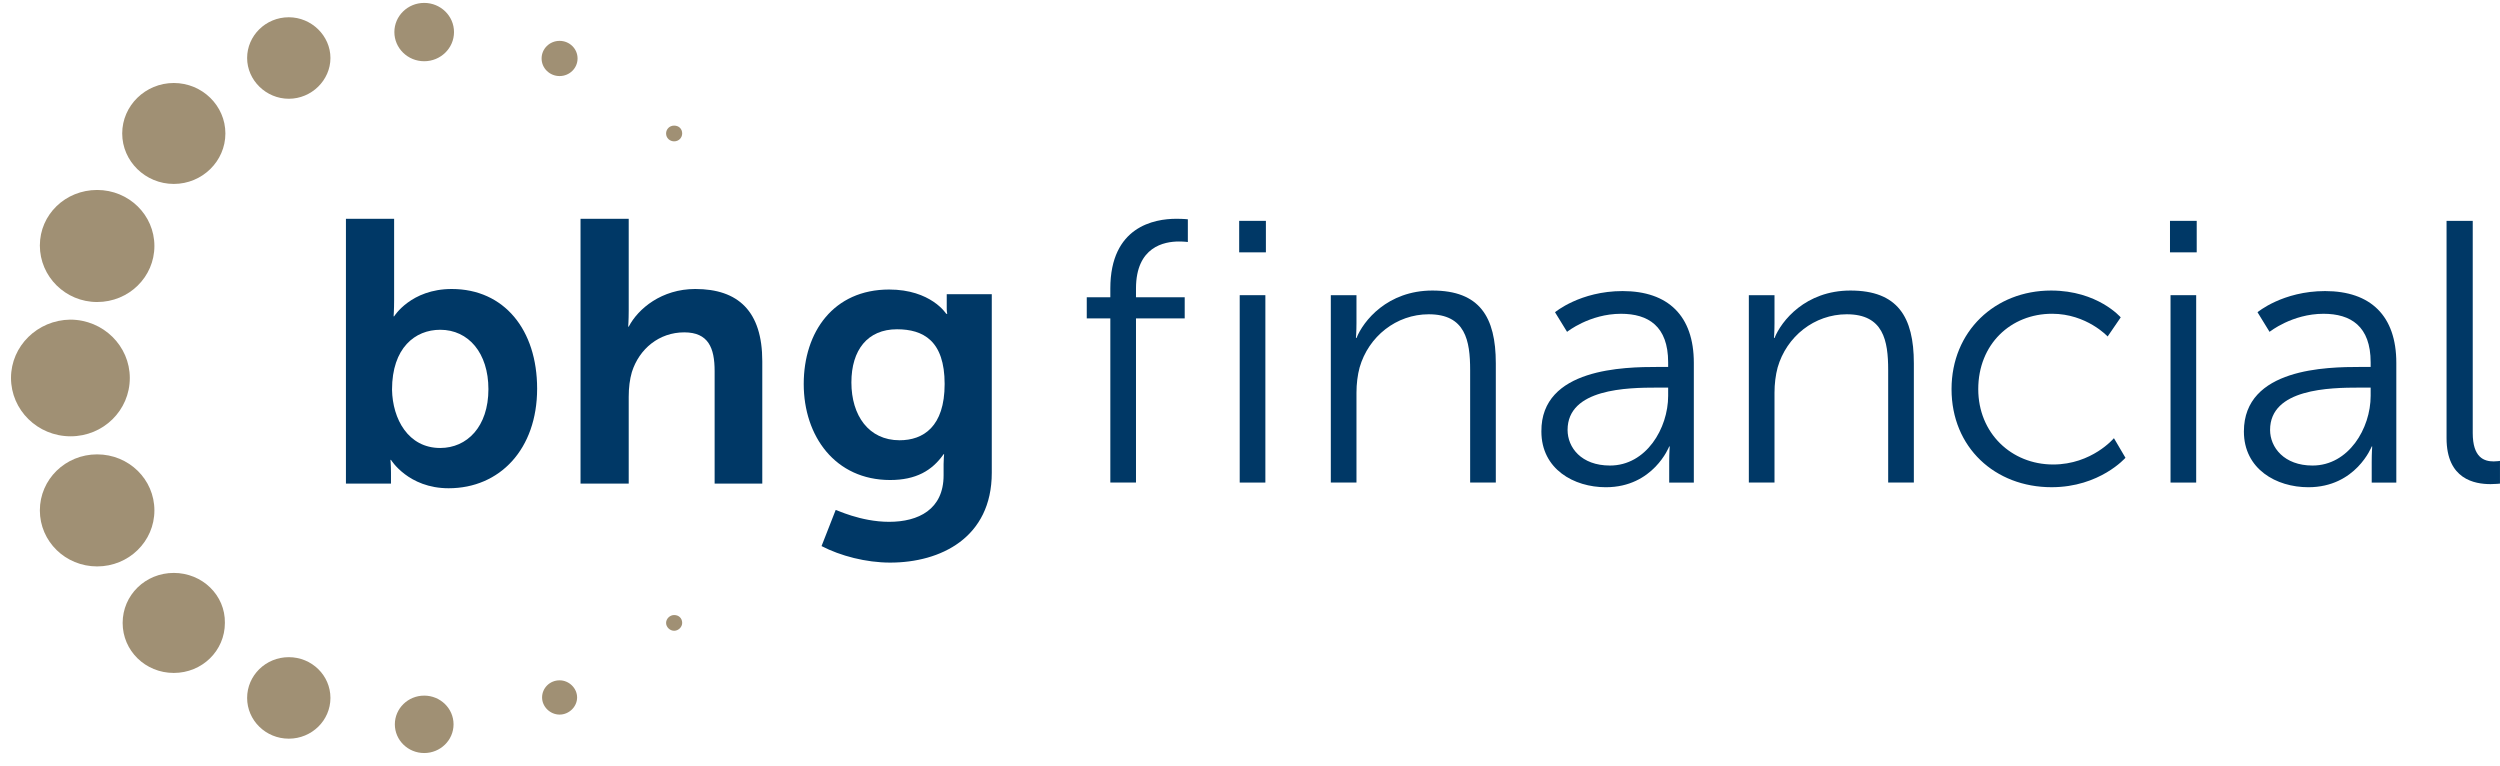 <svg width="222" height="68" viewBox="0 0 222 68" fill="none" xmlns="http://www.w3.org/2000/svg">
<path d="M59.863 54.615C59.485 54.615 59.148 54.944 59.148 55.315C59.148 55.684 59.485 56.013 59.863 56.013C60.241 56.013 60.578 55.684 60.578 55.315C60.578 54.903 60.283 54.615 59.863 54.615Z" fill="#A09074"/>
<path d="M49.692 60.413C48.809 60.413 48.137 61.112 48.137 61.934C48.137 62.757 48.851 63.456 49.692 63.456C50.533 63.456 51.247 62.757 51.247 61.934C51.247 61.112 50.533 60.413 49.692 60.413Z" fill="#A09074"/>
<path d="M37.669 66.87C39.108 66.87 40.275 65.728 40.275 64.32C40.275 62.913 39.108 61.771 37.669 61.771C36.229 61.771 35.062 62.913 35.062 64.32C35.062 65.728 36.229 66.87 37.669 66.87Z" fill="#A09074"/>
<path d="M25.645 65.594C27.687 65.594 29.343 63.974 29.343 61.976C29.343 59.977 27.687 58.357 25.645 58.357C23.602 58.357 21.945 59.977 21.945 61.976C21.945 63.974 23.602 65.594 25.645 65.594Z" fill="#A09074"/>
<path d="M15.431 50.875C12.908 50.875 10.891 52.849 10.891 55.316C10.891 57.783 12.908 59.757 15.431 59.757C17.953 59.757 19.97 57.783 19.97 55.316C20.012 52.849 17.953 50.875 15.431 50.875Z" fill="#A09074"/>
<path d="M13.711 45.323C13.711 42.568 11.442 40.348 8.625 40.348C5.809 40.348 3.539 42.568 3.539 45.323C3.539 48.078 5.809 50.298 8.625 50.298C11.442 50.298 13.711 48.078 13.711 45.323Z" fill="#A09074"/>
<path d="M11.527 33.563C11.527 30.726 9.173 28.383 6.231 28.383C3.331 28.424 0.977 30.726 0.977 33.563C0.977 36.401 3.331 38.744 6.273 38.744C9.173 38.744 11.527 36.442 11.527 33.563Z" fill="#A09074"/>
<path d="M8.625 26.819C11.442 26.819 13.711 24.599 13.711 21.844C13.711 19.089 11.442 16.869 8.625 16.869C5.809 16.869 3.539 19.048 3.539 21.803C3.539 24.558 5.809 26.819 8.625 26.819Z" fill="#A09074"/>
<path d="M15.433 7.37C12.911 7.37 10.852 9.384 10.852 11.851C10.852 14.319 12.911 16.333 15.433 16.333C17.955 16.333 20.015 14.319 20.015 11.851C20.015 9.384 17.955 7.37 15.433 7.37Z" fill="#A09074"/>
<path d="M25.645 1.533C23.585 1.533 21.945 3.177 21.945 5.151C21.945 7.125 23.627 8.77 25.645 8.77C27.662 8.77 29.343 7.125 29.343 5.151C29.343 3.177 27.662 1.533 25.645 1.533Z" fill="#A09074"/>
<path d="M37.668 5.438C39.13 5.438 40.316 4.279 40.316 2.848C40.316 1.417 39.13 0.258 37.668 0.258C36.205 0.258 35.02 1.417 35.02 2.848C35.02 4.279 36.205 5.438 37.668 5.438Z" fill="#A09074"/>
<path d="M49.691 3.629C48.808 3.629 48.094 4.328 48.094 5.192C48.094 6.055 48.808 6.754 49.691 6.754C50.574 6.754 51.288 6.055 51.288 5.192C51.288 4.328 50.574 3.629 49.691 3.629Z" fill="#A09074"/>
<path d="M59.863 11.154C59.443 11.154 59.148 11.482 59.148 11.852C59.148 12.264 59.485 12.552 59.863 12.552C60.283 12.552 60.578 12.223 60.578 11.852C60.578 11.441 60.283 11.154 59.863 11.154Z" fill="#A09074"/>
<path d="M30.719 19.428H34.998V26.671C34.998 27.496 34.952 28.092 34.952 28.092H34.998C34.998 28.092 36.487 25.663 40.115 25.663C44.766 25.663 47.697 29.284 47.697 34.51C47.697 39.873 44.394 43.357 39.836 43.357C36.254 43.357 34.719 40.836 34.719 40.836H34.673C34.673 40.836 34.719 41.34 34.719 41.981V42.944H30.719V19.428ZM39.091 39.781C41.464 39.781 43.371 37.902 43.371 34.556C43.371 31.347 41.603 29.284 39.091 29.284C36.859 29.284 34.812 30.888 34.812 34.601C34.859 37.214 36.254 39.781 39.091 39.781Z" fill="#003866"/>
<path d="M51.551 19.428H55.83V27.588C55.83 28.413 55.784 29.009 55.784 29.009H55.83C56.667 27.405 58.761 25.663 61.738 25.663C65.552 25.663 67.691 27.634 67.691 32.08V42.944H63.459V32.951C63.459 30.888 62.901 29.513 60.761 29.513C58.528 29.513 56.76 30.98 56.109 33.043C55.923 33.685 55.83 34.418 55.83 35.243V42.944H51.551V19.428Z" fill="#003866"/>
<path d="M78.953 46.338C81.558 46.338 83.791 45.238 83.791 42.212V41.204C83.791 40.791 83.837 40.333 83.837 40.333H83.791C82.767 41.8 81.325 42.625 79.046 42.625C74.162 42.625 71.371 38.728 71.371 34.099C71.371 29.469 74.022 25.71 78.953 25.71C82.674 25.71 84.023 27.864 84.023 27.864H84.116C84.116 27.864 84.07 27.681 84.07 27.406V26.122H88.07V41.983C88.07 47.759 83.512 49.959 79.046 49.959C76.906 49.959 74.627 49.363 72.953 48.492L74.209 45.283C74.209 45.237 76.395 46.338 78.953 46.338ZM83.884 34.099C83.884 30.248 81.977 29.24 79.651 29.24C77.046 29.24 75.604 31.073 75.604 33.961C75.604 36.895 77.139 39.095 79.883 39.095C81.977 39.095 83.884 37.903 83.884 34.099Z" fill="#003866"/>
<path d="M98.597 28.276H96.504V26.396H98.597V25.617C98.597 20.116 102.504 19.428 104.458 19.428C105.109 19.428 105.481 19.474 105.481 19.474V21.491C105.481 21.491 105.156 21.445 104.691 21.445C103.388 21.445 100.876 21.904 100.876 25.617V26.396H105.202V28.276H100.876V42.852H98.597V28.276Z" fill="#003866"/>
<path d="M110.039 19.612H112.411V22.408H110.039V19.612ZM110.086 26.212H112.365V42.852H110.086V26.212Z" fill="#003866"/>
<path d="M120.455 26.212V28.687C120.455 29.421 120.408 30.017 120.408 30.017H120.455C121.06 28.504 123.199 25.8 127.2 25.8C131.386 25.8 132.828 28.137 132.828 32.263V42.852H130.549V32.859C130.549 30.246 130.13 27.908 126.874 27.908C123.99 27.908 121.525 29.879 120.734 32.63C120.548 33.317 120.455 34.096 120.455 34.876V42.852H118.176V26.212H120.455Z" fill="#003866"/>
<path d="M147.202 32.585H148.132V32.172C148.132 28.964 146.364 27.864 143.946 27.864C141.155 27.864 139.155 29.468 139.155 29.468L138.085 27.726C138.085 27.726 140.319 25.847 144.086 25.847C148.132 25.847 150.412 28.047 150.412 32.218V42.853H148.225V41.02C148.225 40.194 148.272 39.644 148.272 39.644H148.225C148.225 39.644 146.829 43.266 142.597 43.266C139.76 43.266 136.875 41.661 136.875 38.315C136.828 32.677 144.271 32.585 147.202 32.585ZM142.969 41.34C146.179 41.34 148.132 38.04 148.132 35.152V34.419H147.156C144.504 34.419 139.201 34.51 139.201 38.178C139.201 39.736 140.411 41.34 142.969 41.34Z" fill="#003866"/>
<path d="M157.576 26.212V28.687C157.576 29.421 157.529 30.017 157.529 30.017H157.576C158.181 28.504 160.321 25.8 164.321 25.8C168.508 25.8 169.95 28.137 169.95 32.263V42.852H167.67V32.859C167.67 30.246 167.251 27.908 163.995 27.908C161.111 27.908 158.646 29.879 157.855 32.63C157.669 33.317 157.576 34.096 157.576 34.876V42.852H155.297V26.212H157.576Z" fill="#003866"/>
<path d="M182.135 25.8C186.275 25.8 188.32 28.183 188.32 28.183L187.159 29.879C187.159 29.879 185.297 27.862 182.227 27.862C178.554 27.862 175.669 30.567 175.669 34.555C175.669 38.451 178.6 41.247 182.321 41.247C185.762 41.247 187.717 38.91 187.717 38.91L188.741 40.651C188.741 40.651 186.46 43.264 182.182 43.264C177.157 43.264 173.297 39.735 173.297 34.555C173.297 29.421 177.157 25.8 182.135 25.8Z" fill="#003866"/>
<path d="M192.695 19.612H195.068V22.408H192.695V19.612ZM192.743 26.212H195.021V42.852H192.743V26.212Z" fill="#003866"/>
<path d="M209.584 32.585H210.514V32.172C210.514 28.964 208.745 27.864 206.328 27.864C203.537 27.864 201.536 29.468 201.536 29.468L200.467 27.726C200.467 27.726 202.7 25.847 206.467 25.847C210.514 25.847 212.793 28.047 212.793 32.218V42.853H210.608V41.02C210.608 40.194 210.652 39.644 210.652 39.644H210.608C210.608 39.644 209.212 43.266 204.978 43.266C202.142 43.266 199.258 41.661 199.258 38.315C199.258 32.677 206.652 32.585 209.584 32.585ZM205.351 41.34C208.559 41.34 210.514 38.04 210.514 35.152V34.419H209.537C206.885 34.419 201.583 34.51 201.583 38.178C201.583 39.736 202.839 41.34 205.351 41.34Z" fill="#003866"/>
<path d="M219.579 19.612V38.452C219.579 40.652 220.603 40.973 221.44 40.973C221.719 40.973 221.998 40.927 221.998 40.927V42.944C221.998 42.944 221.579 42.99 221.162 42.99C219.766 42.99 217.254 42.577 217.254 38.91V19.612H219.579Z" fill="#003866"/>
</svg>
